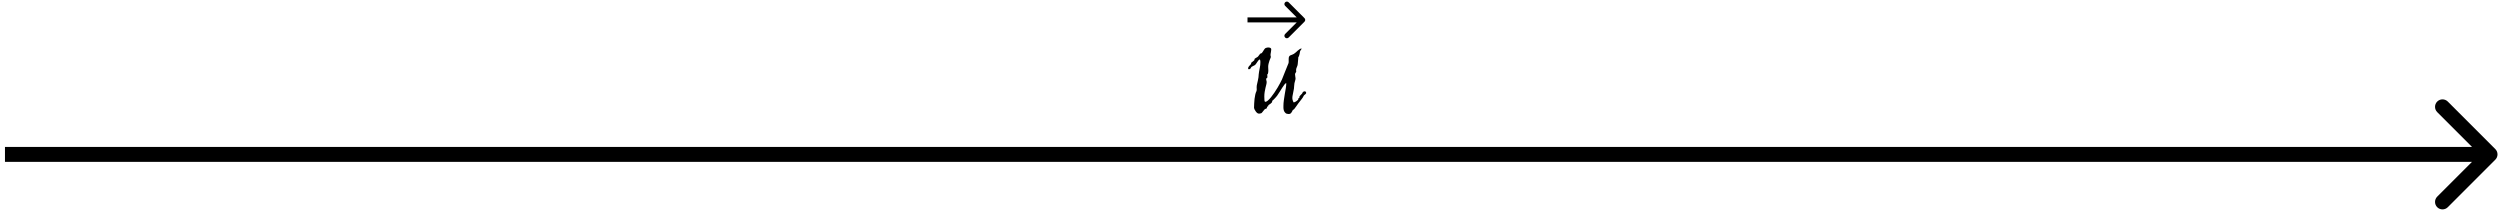 <svg width="502" height="43" viewBox="0 0 502 43" fill="none" xmlns="http://www.w3.org/2000/svg">
<path d="M501.061 32.061C501.646 31.475 501.646 30.525 501.061 29.939L491.515 20.393C490.929 19.808 489.979 19.808 489.393 20.393C488.808 20.979 488.808 21.929 489.393 22.515L497.879 31L489.393 39.485C488.808 40.071 488.808 41.021 489.393 41.607C489.979 42.192 490.929 42.192 491.515 41.607L501.061 32.061ZM0.998 32.5H500V29.5H0.998V32.5Z" fill="black"/>
<path d="M262.122 18.352C262.229 18.46 262.283 18.558 262.283 18.645C262.283 18.704 262.259 18.763 262.21 18.821C262.171 18.87 262.122 18.919 262.063 18.968C262.005 19.007 261.946 19.051 261.888 19.1C261.839 19.139 261.805 19.183 261.785 19.231C261.697 19.446 261.546 19.686 261.331 19.949C261.126 20.203 260.916 20.472 260.701 20.755C260.584 20.911 260.447 21.106 260.291 21.341C260.145 21.565 259.988 21.775 259.822 21.971C259.803 21.99 259.764 22.005 259.705 22.015C259.646 22.034 259.612 22.054 259.603 22.073C259.524 22.269 259.422 22.454 259.295 22.63C259.178 22.806 259.002 22.894 258.768 22.894C258.484 22.894 258.27 22.825 258.123 22.689C257.977 22.561 257.874 22.41 257.815 22.234C257.757 22.059 257.723 21.878 257.713 21.692C257.713 21.507 257.713 21.36 257.713 21.253C257.713 20.901 257.742 20.516 257.801 20.096C257.859 19.676 257.923 19.261 257.991 18.851C258.069 18.44 258.138 18.05 258.196 17.679C258.255 17.298 258.284 16.976 258.284 16.712H258.226C258.147 16.712 258.045 16.8 257.918 16.976C257.791 17.142 257.645 17.352 257.479 17.605C257.322 17.859 257.151 18.133 256.966 18.426C256.79 18.719 256.614 18.987 256.438 19.231C256.341 19.358 256.233 19.485 256.116 19.612C256.009 19.739 255.901 19.852 255.794 19.949C255.696 20.047 255.613 20.125 255.545 20.184C255.477 20.242 255.442 20.267 255.442 20.257C255.442 20.276 255.442 20.301 255.442 20.33C255.452 20.359 255.457 20.384 255.457 20.403C255.457 20.472 255.413 20.55 255.325 20.638C255.247 20.716 255.159 20.794 255.062 20.872C254.964 20.94 254.871 20.999 254.783 21.048C254.705 21.097 254.666 21.126 254.666 21.136C254.666 21.155 254.666 21.18 254.666 21.209C254.676 21.238 254.681 21.263 254.681 21.282C254.681 21.321 254.646 21.346 254.578 21.355C254.52 21.365 254.48 21.385 254.461 21.414C254.432 21.492 254.402 21.585 254.373 21.692C254.354 21.79 254.275 21.844 254.139 21.854C254.07 21.854 253.997 21.898 253.919 21.985C253.841 22.073 253.763 22.166 253.685 22.264C253.606 22.371 253.528 22.469 253.45 22.557C253.382 22.654 253.318 22.713 253.26 22.732C253.064 22.791 252.913 22.82 252.806 22.82C252.669 22.82 252.537 22.767 252.41 22.659C252.293 22.552 252.19 22.43 252.103 22.293C252.015 22.166 251.941 22.039 251.883 21.912C251.834 21.785 251.81 21.697 251.81 21.648C251.81 21.385 251.819 21.097 251.839 20.784C251.858 20.472 251.883 20.164 251.912 19.861C251.951 19.549 252 19.261 252.059 18.997C252.117 18.733 252.19 18.519 252.278 18.352C252.327 18.245 252.352 18.094 252.352 17.898C252.352 17.83 252.347 17.762 252.337 17.693C252.337 17.615 252.337 17.537 252.337 17.459C252.337 17.342 252.347 17.23 252.366 17.122C252.396 17.005 252.425 16.873 252.454 16.727C252.493 16.58 252.532 16.409 252.571 16.214C252.62 16.019 252.664 15.784 252.703 15.511C252.723 15.325 252.737 15.14 252.747 14.954C252.767 14.769 252.791 14.588 252.82 14.412C252.869 14.139 252.923 13.846 252.981 13.533C253.05 13.221 253.084 12.894 253.084 12.552C253.084 12.513 253.084 12.459 253.084 12.391C253.084 12.322 253.079 12.259 253.069 12.2C253.06 12.132 253.045 12.073 253.025 12.024C253.016 11.976 252.996 11.951 252.967 11.951C252.889 11.951 252.811 11.995 252.732 12.083C252.654 12.171 252.576 12.273 252.498 12.391C252.42 12.508 252.342 12.625 252.264 12.742C252.195 12.859 252.127 12.947 252.059 13.006C251.961 13.094 251.834 13.167 251.678 13.226C251.531 13.284 251.404 13.352 251.297 13.431C251.258 13.46 251.229 13.504 251.209 13.562C251.189 13.611 251.165 13.66 251.136 13.709C251.106 13.758 251.062 13.802 251.004 13.841C250.955 13.88 250.882 13.899 250.784 13.899C250.745 13.899 250.706 13.895 250.667 13.885C250.638 13.865 250.623 13.816 250.623 13.738C250.623 13.553 250.691 13.396 250.828 13.27C250.975 13.133 251.092 13.006 251.18 12.889C251.219 12.84 251.233 12.786 251.224 12.727C251.224 12.659 251.248 12.601 251.297 12.552C251.346 12.503 251.424 12.444 251.531 12.376C251.639 12.308 251.741 12.225 251.839 12.127C251.878 12.078 251.897 12.024 251.897 11.966C251.897 11.898 251.912 11.839 251.941 11.79C252 11.731 252.098 11.668 252.234 11.6C252.381 11.531 252.503 11.453 252.601 11.365C252.63 11.336 252.669 11.287 252.718 11.219C252.767 11.141 252.82 11.067 252.879 10.999C252.938 10.921 252.996 10.852 253.055 10.794C253.123 10.735 253.191 10.706 253.26 10.706C253.309 10.706 253.362 10.667 253.421 10.589C253.489 10.501 253.558 10.403 253.626 10.296C253.694 10.179 253.763 10.066 253.831 9.959C253.899 9.852 253.963 9.773 254.021 9.725C254.09 9.666 254.183 9.622 254.3 9.593C254.417 9.554 254.544 9.534 254.681 9.534C254.837 9.534 254.974 9.563 255.091 9.622C255.208 9.671 255.267 9.773 255.267 9.93C255.267 9.998 255.257 10.086 255.237 10.193C255.228 10.301 255.213 10.408 255.193 10.516C255.174 10.623 255.154 10.73 255.135 10.838C255.125 10.935 255.12 11.009 255.12 11.058C255.12 11.146 255.13 11.214 255.149 11.263C255.179 11.312 255.193 11.37 255.193 11.438C255.193 11.477 255.164 11.56 255.105 11.688C255.047 11.815 254.983 11.971 254.915 12.156C254.856 12.332 254.798 12.532 254.739 12.757C254.681 12.972 254.651 13.187 254.651 13.401C254.651 13.548 254.656 13.685 254.666 13.812C254.676 13.938 254.681 14.065 254.681 14.192C254.681 14.427 254.646 14.646 254.578 14.852C254.568 14.871 254.544 14.891 254.505 14.91C254.476 14.92 254.461 14.949 254.461 14.998C254.461 15.037 254.466 15.096 254.476 15.174C254.485 15.242 254.49 15.32 254.49 15.408C254.49 15.516 254.476 15.589 254.446 15.628C254.427 15.657 254.397 15.682 254.358 15.701C254.329 15.711 254.3 15.726 254.271 15.745C254.251 15.765 254.241 15.813 254.241 15.892C254.241 15.979 254.256 16.067 254.285 16.155C254.324 16.233 254.344 16.351 254.344 16.507C254.344 16.644 254.319 16.805 254.271 16.99C254.222 17.176 254.168 17.391 254.109 17.635C254.051 17.879 253.997 18.152 253.948 18.455C253.899 18.748 253.875 19.07 253.875 19.422C253.875 19.725 253.885 19.974 253.904 20.169C253.934 20.355 253.987 20.447 254.065 20.447C254.212 20.447 254.383 20.364 254.578 20.198C254.783 20.023 254.998 19.798 255.223 19.524C255.447 19.241 255.672 18.934 255.896 18.602C256.131 18.26 256.346 17.923 256.541 17.591C256.746 17.249 256.922 16.936 257.068 16.653C257.225 16.36 257.342 16.126 257.42 15.95C257.645 15.413 257.854 14.886 258.05 14.368C258.255 13.851 258.484 13.284 258.738 12.669C258.758 12.591 258.768 12.513 258.768 12.435C258.768 12.347 258.768 12.259 258.768 12.171V11.834C258.768 11.619 258.797 11.458 258.855 11.351C258.924 11.243 259.007 11.165 259.104 11.116C259.212 11.058 259.329 11.014 259.456 10.984C259.583 10.945 259.705 10.887 259.822 10.809C259.959 10.721 260.091 10.618 260.218 10.501C260.345 10.384 260.467 10.271 260.584 10.164C260.711 10.057 260.833 9.964 260.95 9.886C261.077 9.798 261.214 9.744 261.36 9.725C261.36 9.783 261.346 9.837 261.316 9.886C261.287 9.925 261.253 9.974 261.214 10.032C261.175 10.081 261.136 10.14 261.097 10.208C261.058 10.276 261.033 10.369 261.023 10.486C261.014 10.574 260.989 10.701 260.95 10.867C260.921 11.023 260.872 11.19 260.804 11.365C260.794 11.385 260.774 11.395 260.745 11.395C260.716 11.385 260.701 11.409 260.701 11.468C260.691 11.585 260.677 11.785 260.657 12.068C260.638 12.352 260.613 12.625 260.584 12.889C260.564 13.074 260.506 13.27 260.408 13.475C260.311 13.67 260.257 13.88 260.247 14.104C260.247 14.153 260.252 14.183 260.262 14.192C260.281 14.202 260.291 14.227 260.291 14.266C260.291 14.383 260.247 14.5 260.159 14.617C260.081 14.725 260.042 14.817 260.042 14.896C260.042 15.023 260.057 15.159 260.086 15.306C260.125 15.452 260.145 15.594 260.145 15.73C260.145 15.896 260.115 16.058 260.057 16.214C259.998 16.36 259.954 16.526 259.925 16.712C259.886 16.898 259.866 17.083 259.866 17.269C259.866 17.454 259.852 17.635 259.822 17.811C259.764 18.172 259.695 18.523 259.617 18.865C259.539 19.197 259.5 19.476 259.5 19.7C259.5 19.817 259.515 19.93 259.544 20.037C259.573 20.135 259.603 20.223 259.632 20.301C259.671 20.379 259.7 20.442 259.72 20.491C259.749 20.54 259.764 20.564 259.764 20.564C259.832 20.564 259.92 20.54 260.027 20.491C260.135 20.433 260.237 20.369 260.335 20.301C260.433 20.232 260.516 20.164 260.584 20.096C260.662 20.027 260.701 19.979 260.701 19.949C260.701 19.93 260.696 19.91 260.687 19.891C260.687 19.861 260.687 19.837 260.687 19.817C260.687 19.759 260.726 19.725 260.804 19.715C260.882 19.705 260.921 19.671 260.921 19.612C260.921 19.593 260.916 19.568 260.906 19.539C260.906 19.51 260.906 19.485 260.906 19.466C260.906 19.427 260.931 19.373 260.979 19.305C261.038 19.236 261.097 19.168 261.155 19.1C261.224 19.021 261.287 18.958 261.346 18.909C261.404 18.851 261.443 18.811 261.463 18.792C261.482 18.773 261.497 18.738 261.507 18.689C261.526 18.641 261.551 18.592 261.58 18.543C261.619 18.484 261.673 18.436 261.741 18.396C261.81 18.357 261.902 18.338 262.02 18.338C262.039 18.338 262.054 18.343 262.063 18.352C262.083 18.352 262.103 18.352 262.122 18.352Z" fill="black"/>
<path d="M261.941 4.354C262.137 4.158 262.137 3.842 261.941 3.646L258.759 0.464C258.564 0.269 258.248 0.269 258.052 0.464C257.857 0.66 257.857 0.976 258.052 1.172L260.881 4L258.052 6.828C257.857 7.024 257.857 7.34 258.052 7.536C258.248 7.731 258.564 7.731 258.759 7.536L261.941 4.354ZM250.499 4.5H261.588V3.5H250.499V4.5Z" fill="black"/>
</svg>
